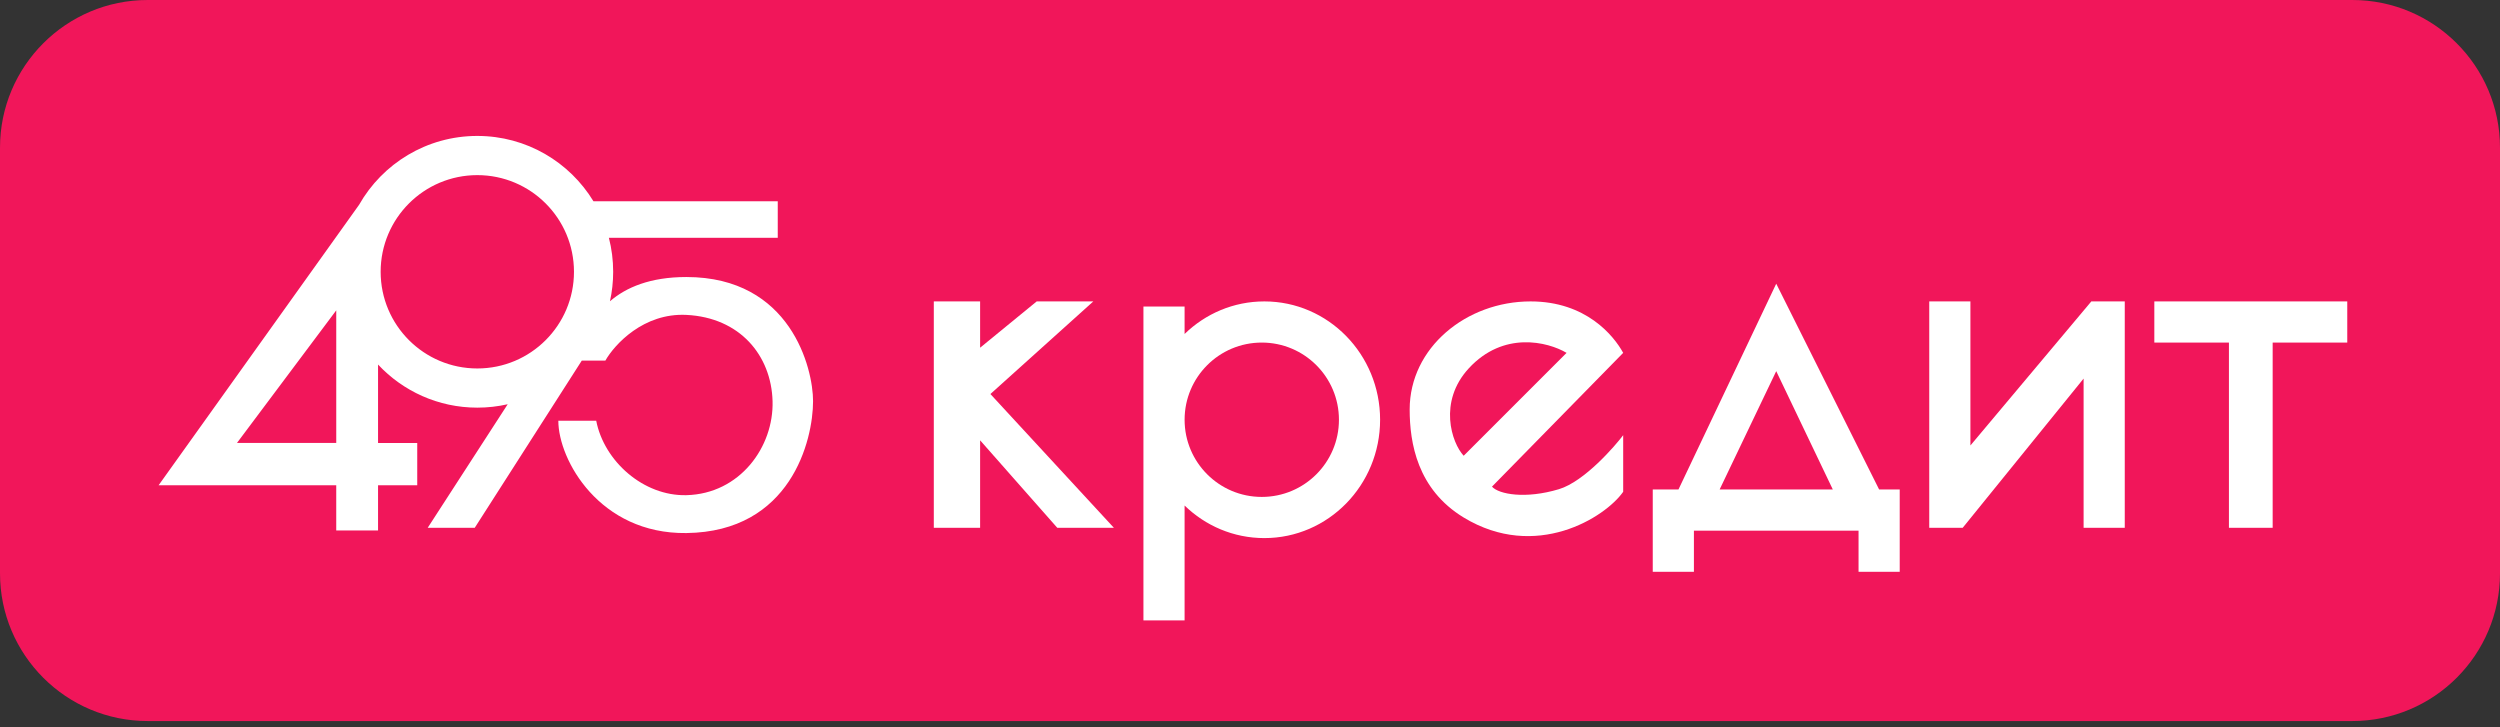 <svg width="220" height="64" viewBox="0 0 220 64" fill="none" xmlns="http://www.w3.org/2000/svg">
<rect x="0" y="0" width="220" height="64" fill="#333333" stroke="none"/>
<g clip-path="url(#clip0_311_3)">
<path d="M206.998 0H13.002C5.821 0 0 5.821 0 13.002V50.449C0 57.63 5.821 63.452 13.002 63.452H206.998C214.179 63.452 220 57.63 220 50.449V13.002C220 5.821 214.179 0 206.998 0Z" fill="#F1165A"/>
<path fill-rule="evenodd" clip-rule="evenodd" d="M145.442 50.32H149.064V46.698H163.552V50.32H167.175V43.075H165.363L156.308 24.965L147.705 43.075H145.442V50.32ZM156.308 32.662L151.327 43.075H161.288L156.308 32.662Z" fill="white"/>
<path d="M86.25 26.524H82.175V46.446H86.25V38.749L93.041 46.446H98.022L87.155 34.674L96.211 26.524H91.23L86.25 30.599V26.524Z" fill="white"/>
<path fill-rule="evenodd" clip-rule="evenodd" d="M121.449 36.938C121.449 42.689 116.889 47.352 111.262 47.352C108.542 47.352 106.071 46.262 104.244 44.486V54.596H100.622V26.977H104.244V29.39C106.071 27.614 108.542 26.524 111.262 26.524C116.889 26.524 121.449 31.187 121.449 36.938ZM117.827 36.938C117.827 40.689 114.787 43.729 111.036 43.729C107.285 43.729 104.245 40.689 104.245 36.938C104.245 33.187 107.285 30.146 111.036 30.146C114.787 30.146 117.827 33.187 117.827 36.938Z" fill="white"/>
<path fill-rule="evenodd" clip-rule="evenodd" d="M142.84 31.052C142.01 29.543 139.58 26.524 134.69 26.524C129.031 26.524 124.051 30.599 124.051 36.032C124.051 38.975 124.723 43.062 128.804 45.541C135.143 49.389 141.256 45.541 142.84 43.277V38.296C142.161 39.202 139.445 42.371 137.181 43.05C134.247 43.931 131.898 43.503 131.295 42.824L142.84 31.052ZM128.804 40.107L137.859 31.052C136.199 30.071 132.307 29.104 129.256 32.41C126.54 35.353 127.747 38.975 128.804 40.107Z" fill="white"/>
<path d="M169.774 46.446V26.524H173.396V39.202L184.036 26.524H186.979V46.446H183.357V33.316L172.717 46.446H169.774Z" fill="white"/>
<path d="M189.581 26.524V30.147H196.146V46.446H199.994V30.147H206.559V26.524H189.581Z" fill="white"/>
<path fill-rule="evenodd" clip-rule="evenodd" d="M44.678 35.573C43.818 35.769 42.923 35.873 42.003 35.873C38.556 35.873 35.45 34.414 33.268 32.08V38.982H36.717V42.706H33.268V46.679H29.589V42.706H13.955L31.601 18.02C33.657 14.402 37.545 11.962 42.003 11.962C46.333 11.962 50.125 14.263 52.223 17.709H68.442V20.928H53.582C53.828 21.884 53.959 22.885 53.959 23.917C53.959 24.809 53.861 25.677 53.676 26.513C55.092 25.285 57.235 24.378 60.398 24.378C69.595 24.378 71.549 32.425 71.549 35.299C71.549 38.747 69.595 46.798 60.398 46.909C52.766 47.001 49.133 40.472 49.133 37.023H52.467C53.156 40.587 56.628 43.667 60.398 43.575C65.112 43.461 68.101 39.322 67.986 35.299C67.871 31.275 65.112 27.941 60.398 27.711C56.628 27.527 54.076 30.317 53.271 31.735H51.202L51.202 31.725L41.775 46.449H37.636L44.678 35.573ZM50.51 23.918C50.51 28.616 46.702 32.425 42.004 32.425C37.306 32.425 33.497 28.616 33.497 23.918C33.497 19.22 37.306 15.411 42.004 15.411C46.702 15.411 50.51 19.22 50.51 23.918ZM29.59 38.981H20.853L29.59 27.311V38.981Z" fill="white"/>
</g>
<defs>
<clipPath id="clip0_311_3">
<rect width="220" height="63.452" fill="white"/>
</clipPath>
</defs>
</svg>
